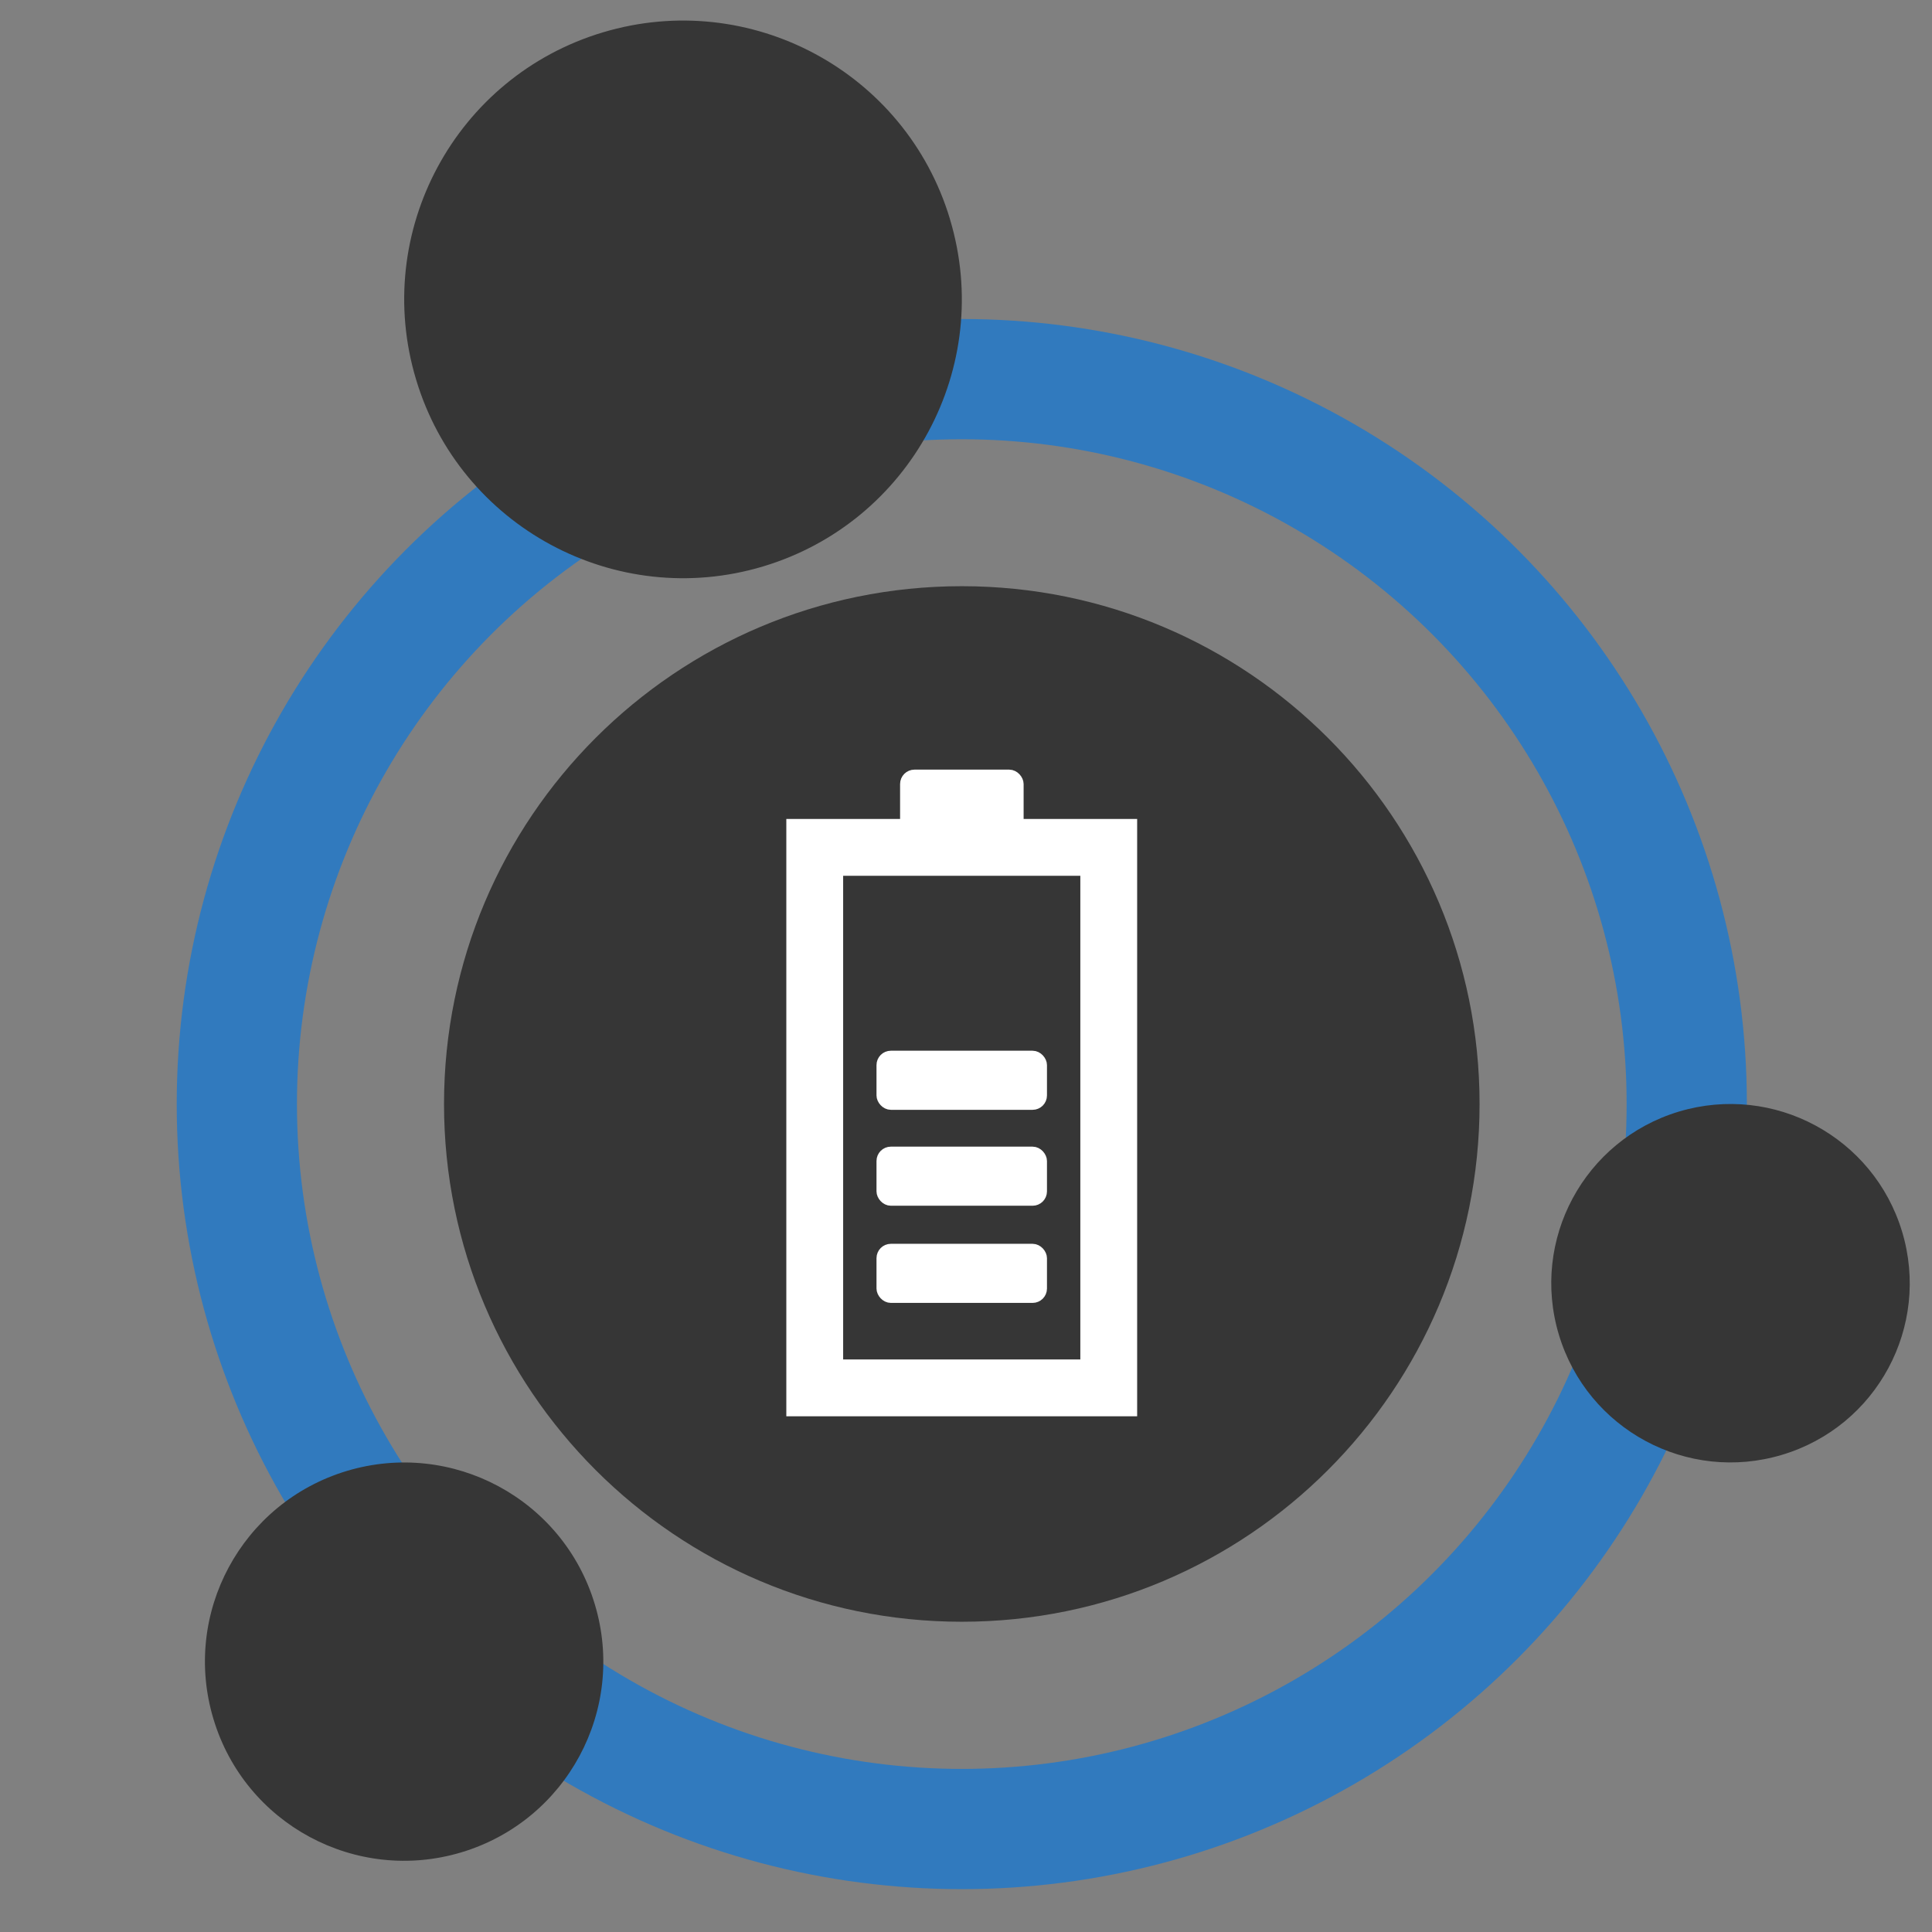 <?xml version="1.0" encoding="UTF-8" standalone="no"?>
<!-- Created with Inkscape (http://www.inkscape.org/) -->

<svg
   width="17mm"
   height="17mm"
   viewBox="0 0 17 17"
   version="1.1"
   id="svg253"
   inkscape:version="1.2.2 (b0a8486541, 2022-12-01)"
   sodipodi:docname="eBug Blue logo square no border.svg"
   xmlns:inkscape="http://www.inkscape.org/namespaces/inkscape"
   xmlns:sodipodi="http://sodipodi.sourceforge.net/DTD/sodipodi-0.dtd"
   xmlns="http://www.w3.org/2000/svg"
   xmlns:svg="http://www.w3.org/2000/svg">
  <rect x="0" y="0" width="17" height="17" fill="#808080" stroke="none"/>
  <sodipodi:namedview
     id="namedview255"
     pagecolor="#ffffff"
     bordercolor="#666666"
     borderopacity="1.0"
     inkscape:showpageshadow="2"
     inkscape:pageopacity="0.0"
     inkscape:pagecheckerboard="0"
     inkscape:deskcolor="#d1d1d1"
     inkscape:document-units="mm"
     showgrid="false"
     inkscape:zoom="7.9421345"
     inkscape:cx="52.882509"
     inkscape:cy="40.858034"
     inkscape:window-width="1850"
     inkscape:window-height="1016"
     inkscape:window-x="0"
     inkscape:window-y="0"
     inkscape:window-maximized="1"
     inkscape:current-layer="layer1" />
  <defs
     id="defs250" />
  <g
     inkscape:label="Layer 1"
     inkscape:groupmode="layer"
     id="layer1">
    <ellipse
       id="path6793"
       style="fill:none;stroke:#317abe;stroke-width:1.058;stroke-miterlimit:4;stroke-dasharray:none;stroke-opacity:1"
       cx="8.463"
       cy="9.715"
       rx="6.379"
       ry="6.379" />
    <path
       style="fill:#363636;fill-opacity:1;fill-rule:nonzero;stroke:none;stroke-width:0.265"
       id="path6795"
       d="m 13.019,9.714 c 0,2.516 -2.04,4.556 -4.556,4.556 -2.516,0 -4.556,-2.04 -4.556,-4.556 0,-2.516 2.04,-4.556 4.556,-4.556 2.516,0 4.556,2.04 4.556,4.556" />
    <path
       d="m 16.737,10.838 c 0.251,0.834 -0.222,1.713 -1.056,1.963 -0.834,0.251 -1.713,-0.222 -1.964,-1.056 -0.251,-0.834 0.222,-1.713 1.056,-1.964 0.834,-0.25 1.713,0.223 1.964,1.057"
       id="path6797"
       style="fill:#363636;fill-opacity:1;fill-rule:nonzero;stroke:none;stroke-width:0.265" />
    <path
       d="m 5.234,14.117 c 0.279,0.927 -0.247,1.903 -1.174,2.182 -0.927,0.278 -1.904,-0.247 -2.182,-1.174 -0.279,-0.927 0.247,-1.903 1.174,-2.182 0.927,-0.278 1.904,0.247 2.182,1.174"
       id="path6799"
       style="fill:#363636;fill-opacity:1;fill-rule:nonzero;stroke:none;stroke-width:0.265" />
    <path
       d="m 8.359,1.929 c 0.39,1.297 -0.346,2.665 -1.644,3.055 -1.297,0.389 -2.665,-0.348 -3.054,-1.645 -0.39,-1.297 0.346,-2.665 1.643,-3.054 1.297,-0.389 2.665,0.345 3.055,1.643"
       id="path6801"
       style="fill:#363636;fill-opacity:1;fill-rule:nonzero;stroke:none;stroke-width:0.265" />
    <rect
       style="fill:none;stroke:#ffffff;stroke-width:0.5;stroke-linecap:round;stroke-linejoin:miter;stroke-dasharray:none;stroke-dashoffset:0.151;stroke-opacity:1;paint-order:fill markers stroke"
       id="rect734"
       width="2.587"
       height="4.756"
       x="7.169"
       y="7.456"
       ry="0.025"
       rx="0" />
    <rect
       style="fill:#ffffff;stroke:#ffffff;stroke-width:0.1;stroke-linecap:square;stroke-dashoffset:0.151;stroke-opacity:1;paint-order:fill markers stroke"
       id="rect2120"
       width="0.987"
       height="0.613"
       x="7.97"
       y="6.822"
       rx="0.077"
       ry="0.077" />
    <rect
       style="fill:#ffffff;stroke:#ffffff;stroke-width:0.099;stroke-linecap:square;stroke-dashoffset:0.151;stroke-opacity:1;paint-order:fill markers stroke"
       id="rect2120-3"
       width="1.401"
       height="0.421"
       x="7.762"
       y="10.994"
       rx="0.077"
       ry="0.077" />
    <rect
       style="fill:#ffffff;stroke:#ffffff;stroke-width:0.099;stroke-linecap:square;stroke-dashoffset:0.151;stroke-opacity:1;paint-order:fill markers stroke"
       id="rect2120-3-6"
       width="1.401"
       height="0.421"
       x="7.762"
       y="10.139"
       rx="0.077"
       ry="0.077" />
    <rect
       style="fill:#ffffff;stroke:#ffffff;stroke-width:0.099;stroke-linecap:square;stroke-dashoffset:0.151;stroke-opacity:1;paint-order:fill markers stroke"
       id="rect2120-3-7"
       width="1.401"
       height="0.421"
       x="7.762"
       y="9.295"
       rx="0.077"
       ry="0.077" />
  </g>
</svg>
